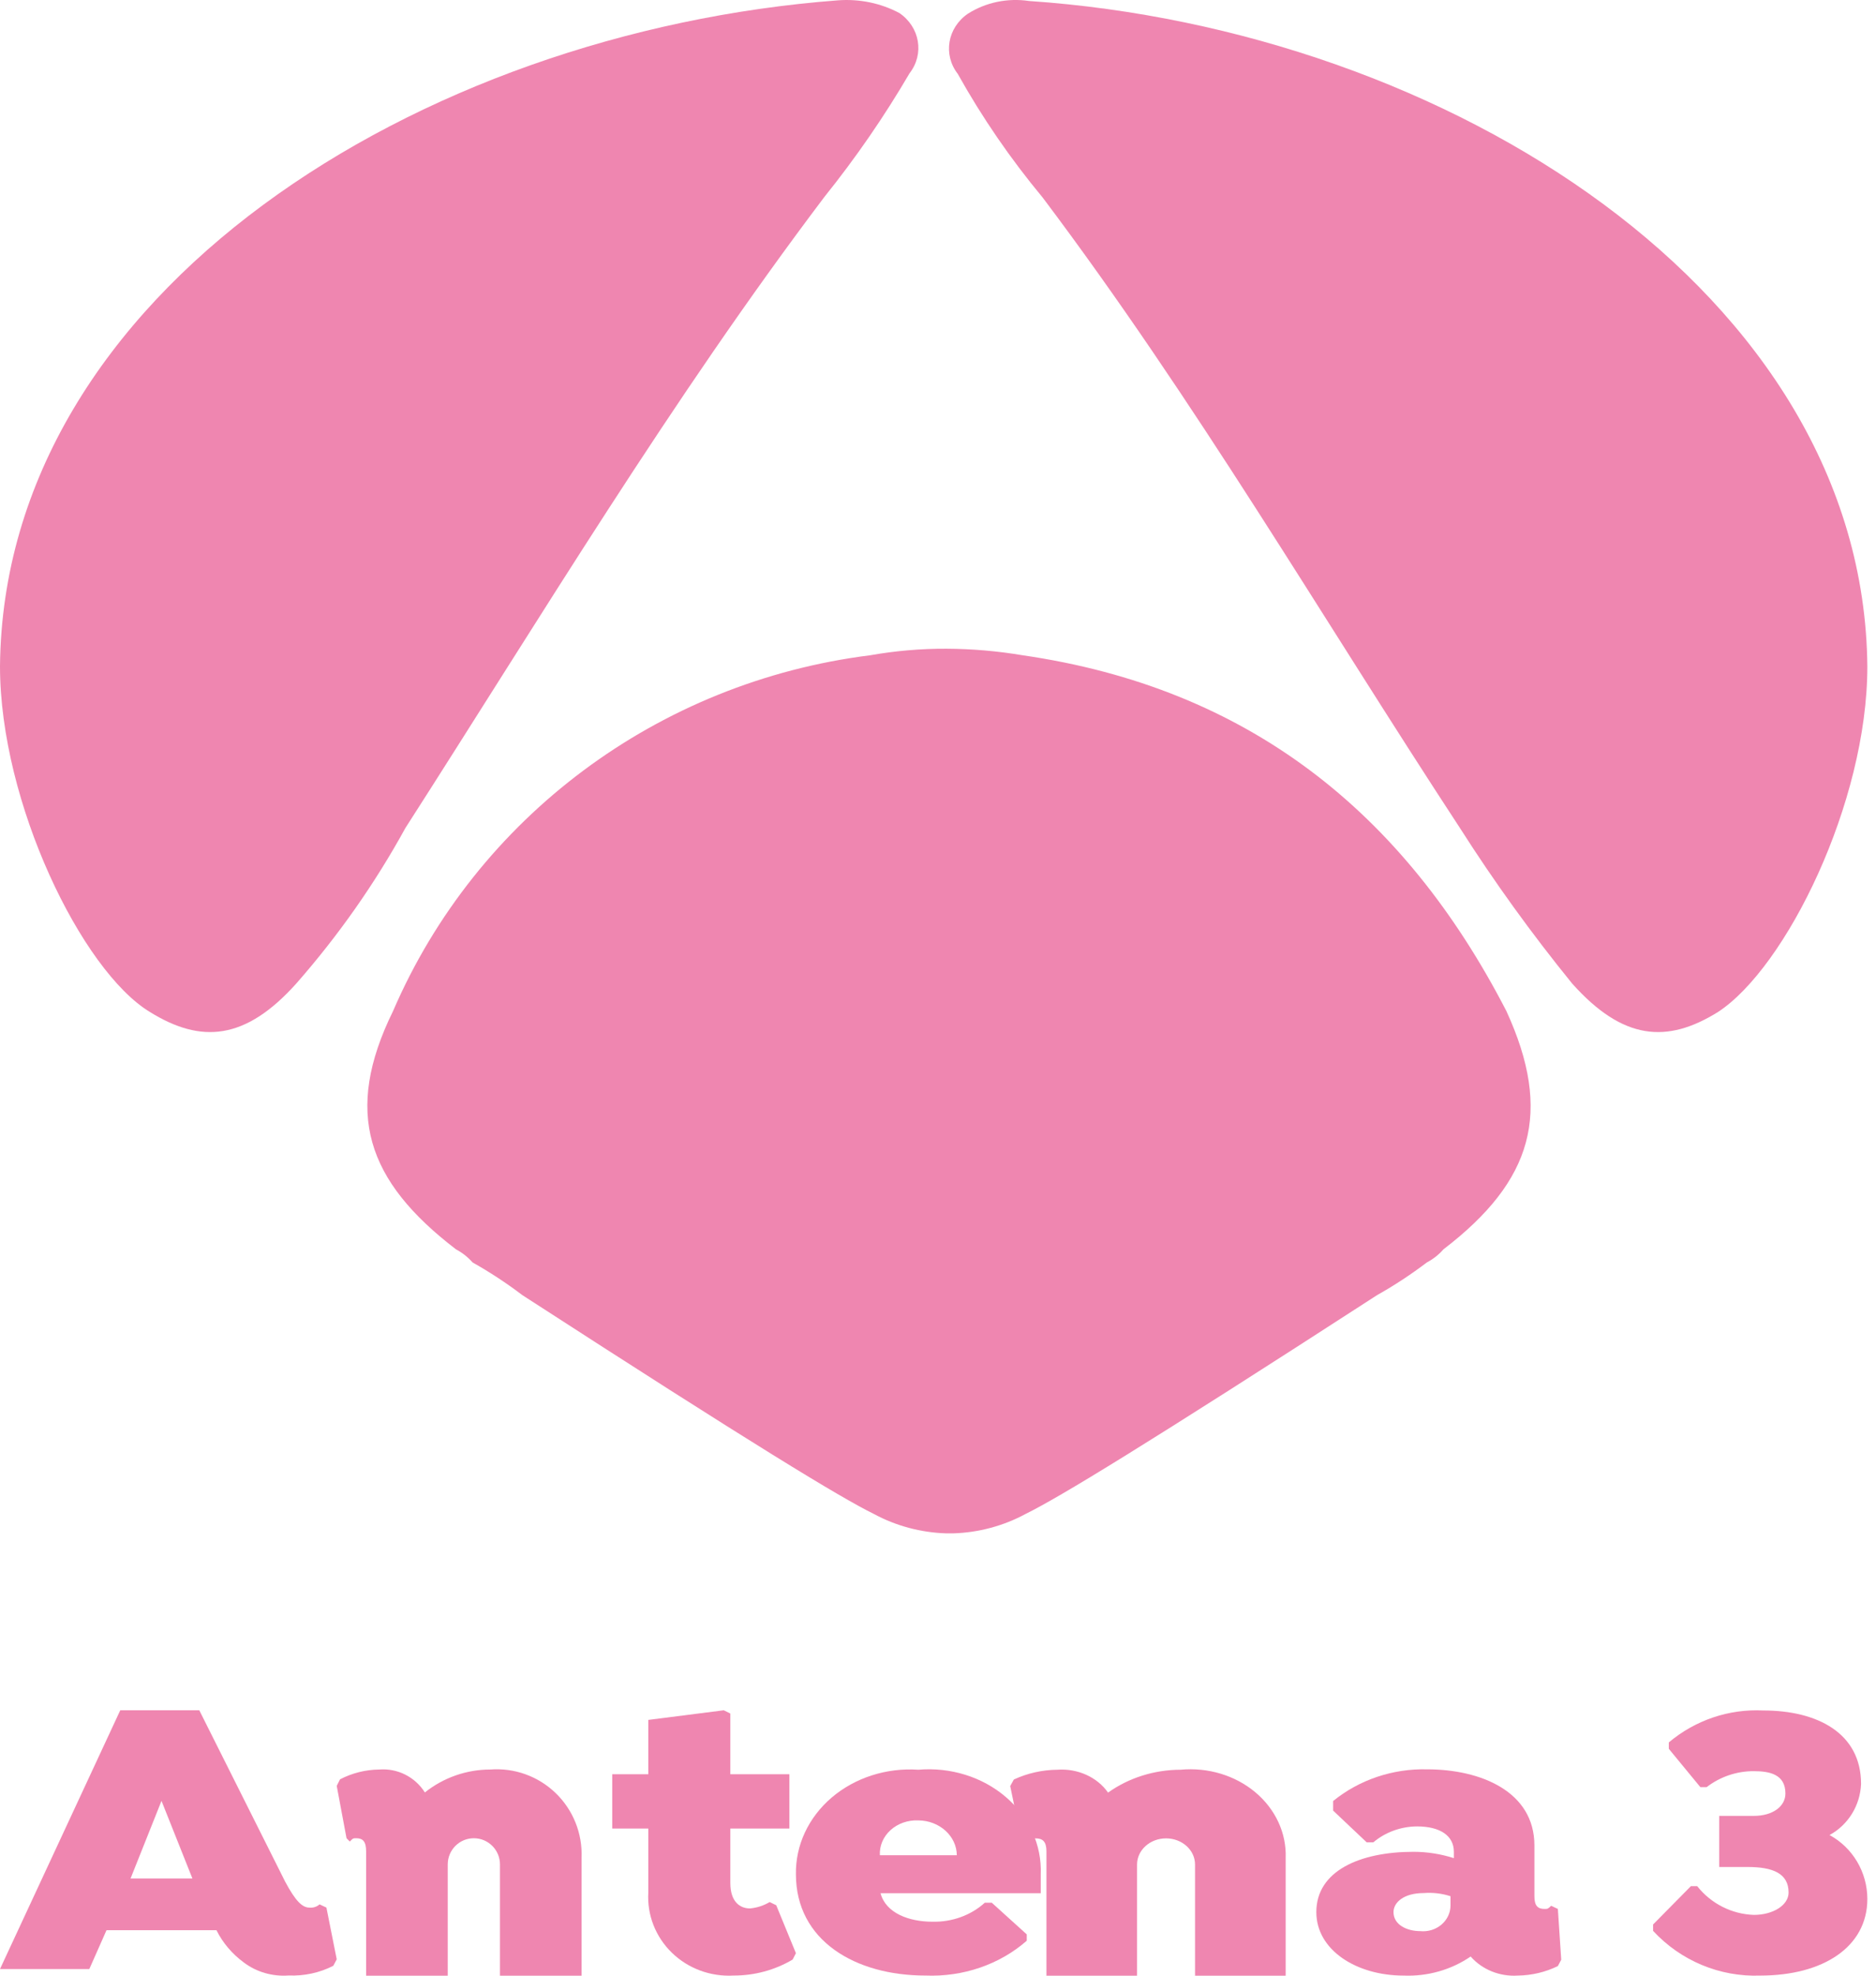 <svg width="57" height="60" viewBox="0 0 57 60" fill="none" xmlns="http://www.w3.org/2000/svg">
<path fill-rule="evenodd" clip-rule="evenodd" d="M10.127 59.7L10.231 59.503L9.918 57.932L9.709 57.834C9.626 57.909 9.511 57.945 9.396 57.932C9.187 57.932 8.979 57.735 8.665 57.146L6.055 51.94H3.654L0 59.798H2.714L3.236 58.619H6.577C6.769 59.005 7.055 59.341 7.412 59.602C7.795 59.89 8.281 60.031 8.77 59.994C9.242 60.014 9.711 59.912 10.127 59.7ZM4.907 54.691L5.846 57.048H3.967L4.907 54.691Z" fill="#EF86B0"/>
<path d="M17.67 56.422V60H15.191V56.621C15.191 56.182 14.835 55.826 14.397 55.826C13.959 55.826 13.604 56.182 13.604 56.621V60H11.124V56.224C11.124 55.926 11.025 55.826 10.826 55.826C10.727 55.826 10.727 55.826 10.628 55.926L10.529 55.826L10.231 54.236L10.331 54.037C10.699 53.846 11.106 53.744 11.521 53.739C12.077 53.695 12.611 53.963 12.909 54.435C13.473 53.986 14.172 53.74 14.893 53.739C15.628 53.682 16.353 53.942 16.884 54.455C17.415 54.968 17.701 55.684 17.67 56.422V56.422Z" fill="#EF86B0"/>
<path d="M24.183 59.317L24.083 59.511C23.543 59.83 22.922 59.998 22.29 59.996C21.591 60.036 20.907 59.783 20.412 59.301C19.917 58.819 19.657 58.153 19.698 57.473V55.532H18.602V53.882H19.698V52.232L21.991 51.94L22.19 52.038V53.882H23.984V55.532H22.19V57.181C22.19 57.764 22.489 57.958 22.788 57.958C23 57.938 23.204 57.871 23.386 57.764L23.585 57.861L24.183 59.317Z" fill="#EF86B0"/>
<path fill-rule="evenodd" clip-rule="evenodd" d="M26.754 57.496C26.913 58.1 27.62 58.361 28.328 58.361C28.924 58.376 29.501 58.167 29.922 57.784H30.134L31.197 58.746V58.938C30.375 59.66 29.26 60.043 28.115 59.996C25.99 59.996 24.183 58.938 24.183 56.919C24.169 56.039 24.563 55.194 25.27 54.59C25.978 53.987 26.933 53.68 27.903 53.745C28.877 53.662 29.844 53.962 30.556 54.57C31.269 55.178 31.657 56.033 31.622 56.919V57.496H26.754ZM27.903 55.284C28.546 55.289 29.066 55.76 29.072 56.342H26.734C26.718 56.057 26.836 55.78 27.059 55.578C27.282 55.377 27.588 55.27 27.903 55.284Z" fill="#EF86B0"/>
<path d="M39.064 56.426V60H36.31V56.625C36.31 56.186 35.916 55.83 35.429 55.83C34.943 55.83 34.548 56.186 34.548 56.625V60H31.795V56.227C31.795 55.93 31.685 55.83 31.465 55.83C31.355 55.83 31.355 55.83 31.245 55.93L31.024 55.83L30.694 54.242L30.804 54.043C31.213 53.852 31.665 53.75 32.126 53.745C32.743 53.701 33.337 53.969 33.667 54.44C34.294 53.992 35.07 53.747 35.87 53.745C36.702 53.667 37.531 53.917 38.143 54.431C38.755 54.945 39.091 55.672 39.064 56.426V56.426Z" fill="#EF86B0"/>
<path fill-rule="evenodd" clip-rule="evenodd" d="M47.334 59.708L47.436 59.515L47.334 57.973L47.13 57.877C47.028 57.973 47.028 57.973 46.926 57.973C46.723 57.973 46.621 57.877 46.621 57.587V56.045C46.621 54.407 44.99 53.733 43.359 53.733C42.314 53.708 41.297 54.052 40.505 54.696V54.986L41.524 55.949H41.728C42.093 55.642 42.564 55.47 43.053 55.467C43.767 55.467 44.174 55.756 44.174 56.238V56.431C43.781 56.304 43.367 56.239 42.951 56.238C41.32 56.238 39.995 56.816 39.995 58.069C39.995 59.226 41.218 59.997 42.645 59.997C43.374 60.027 44.093 59.823 44.684 59.418C45.034 59.816 45.565 60.031 46.111 59.997C46.537 59.992 46.956 59.893 47.334 59.708ZM44.072 57.587V57.877C44.069 58.097 43.967 58.306 43.793 58.453C43.618 58.599 43.387 58.67 43.155 58.647C42.747 58.647 42.34 58.455 42.34 58.069C42.34 57.78 42.645 57.491 43.257 57.491C43.533 57.469 43.811 57.502 44.072 57.587Z" fill="#EF86B0"/>
<path d="M56.737 57.669C56.737 59.124 55.397 59.997 53.482 59.997C52.254 60.042 51.067 59.547 50.227 58.639V58.445L51.376 57.281H51.567C51.988 57.813 52.618 58.132 53.291 58.154C53.865 58.154 54.344 57.863 54.344 57.475C54.344 56.893 53.865 56.699 53.099 56.699H52.237V55.147H53.291C53.865 55.147 54.248 54.856 54.248 54.468C54.248 53.886 53.769 53.789 53.291 53.789C52.772 53.786 52.267 53.956 51.854 54.274H51.663L50.705 53.11V52.916C51.509 52.239 52.534 51.893 53.578 51.946C55.205 51.946 56.546 52.625 56.546 54.177C56.52 54.829 56.156 55.42 55.588 55.729C56.294 56.112 56.736 56.858 56.737 57.669V57.669Z" fill="#EF86B0"/>
<path d="M12.317 25.147C16.457 18.694 20.39 12.145 25.048 5.981C26.006 4.788 26.871 3.533 27.636 2.225C28.091 1.639 27.952 0.822 27.325 0.395C26.76 0.095 26.111 -0.039 25.462 0.01C12.731 0.973 0.104 8.87 0 20.235C0 24.376 2.484 29.481 4.554 30.733C6.107 31.696 7.452 31.599 9.005 29.866C10.286 28.407 11.396 26.825 12.317 25.147V25.147Z" fill="#EF86B0"/>
<path d="M47.766 29.867C49.312 31.599 50.653 31.696 52.2 30.733C54.262 29.386 56.737 24.38 56.737 20.241C56.634 8.886 43.95 0.894 31.266 0.03C30.617 -0.067 29.953 0.071 29.41 0.415C28.785 0.842 28.647 1.659 29.101 2.244C29.838 3.565 30.701 4.821 31.679 5.998C36.319 12.158 40.135 18.704 44.363 25.153C45.401 26.782 46.538 28.356 47.766 29.867V29.867Z" fill="#EF86B0"/>
<path d="M31.071 19.9C30.306 19.771 29.531 19.705 28.755 19.701V19.701C27.979 19.698 27.204 19.765 26.44 19.9C20 20.707 14.479 24.822 11.942 30.706C10.432 33.779 11.136 35.861 13.855 37.942C14.046 38.043 14.216 38.177 14.358 38.339C14.884 38.635 15.389 38.966 15.868 39.33C22.916 43.89 25.534 45.477 26.54 45.972C27.22 46.341 27.98 46.544 28.755 46.567H28.957C29.733 46.544 30.492 46.341 31.172 45.972C32.178 45.477 34.796 43.89 41.844 39.33C42.37 39.035 42.874 38.703 43.354 38.339C43.545 38.238 43.716 38.104 43.857 37.942C46.576 35.861 47.18 33.779 45.77 30.706C42.649 24.658 37.917 20.891 31.071 19.9Z" fill="#EF86B0"/>
</svg>
